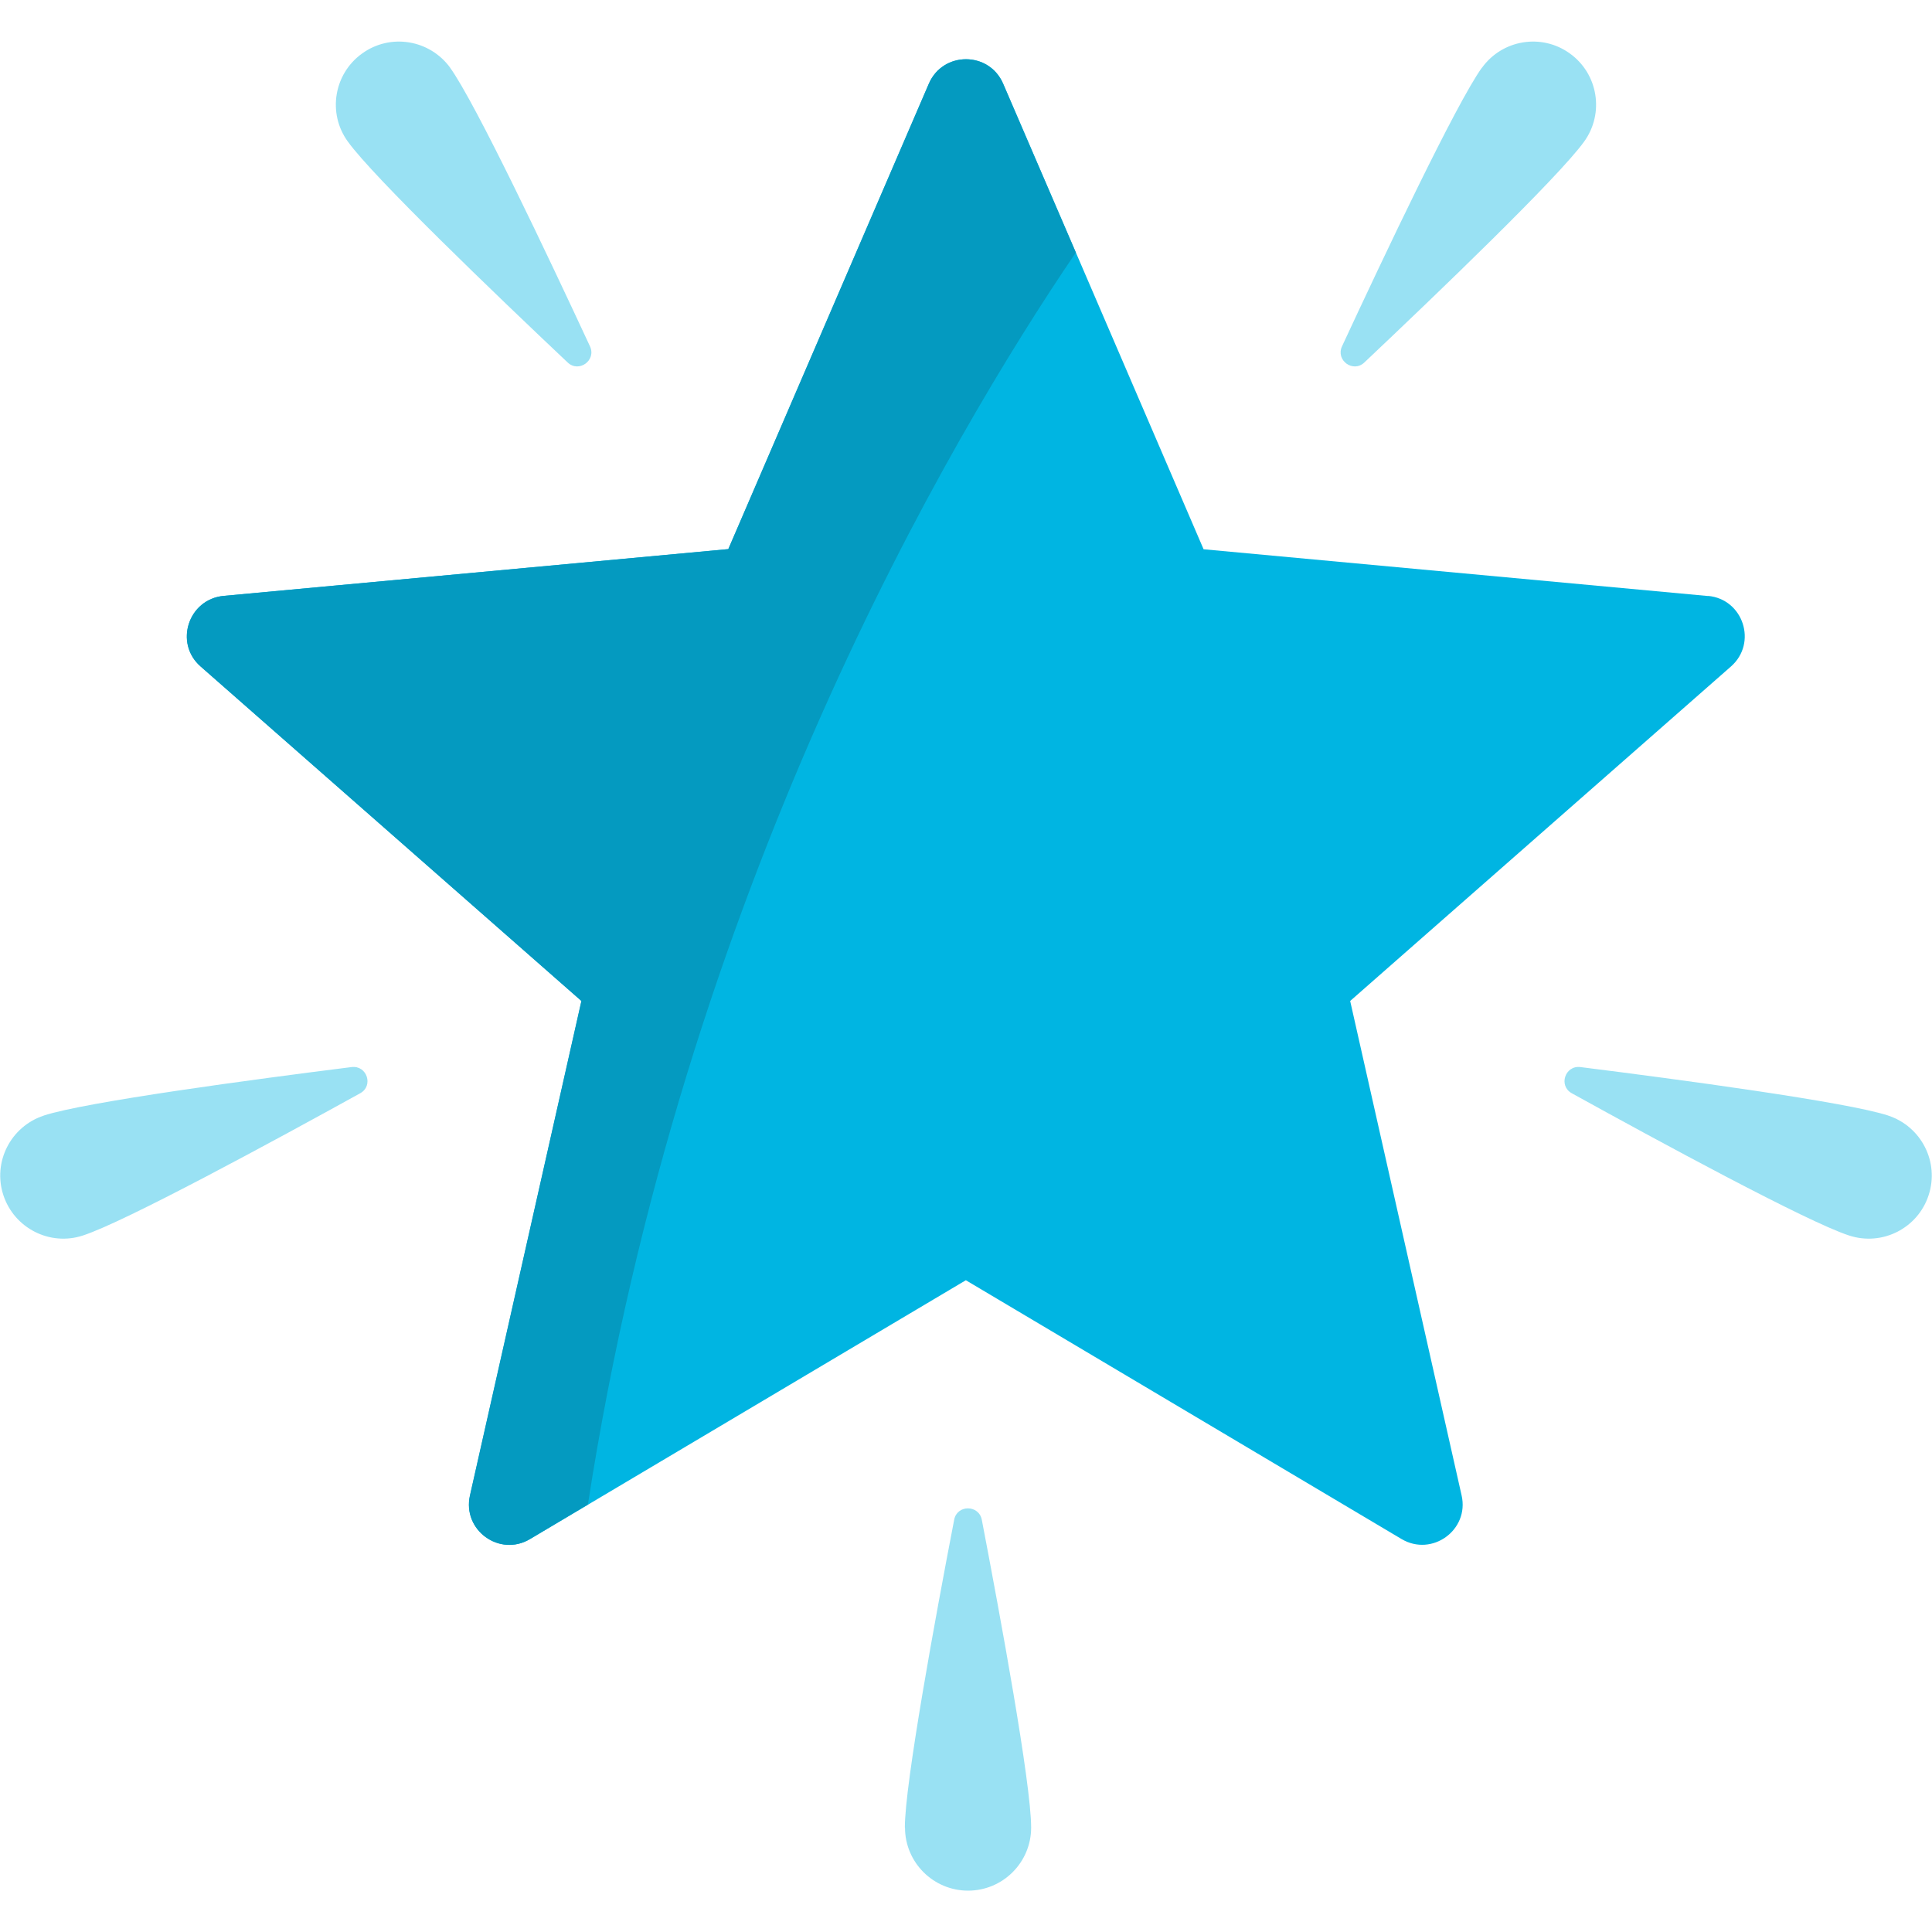 <?xml version="1.0" encoding="UTF-8"?><svg id="Layer_2" xmlns="http://www.w3.org/2000/svg" xmlns:xlink="http://www.w3.org/1999/xlink" viewBox="0 0 121 121"><defs><style>.cls-1{fill:none;}.cls-2{clip-path:url(#clippath);}.cls-3{fill:#00b5e2;}.cls-4{fill:#049ac0;}.cls-5{fill:rgba(0,181,226,.4);}</style><clipPath id="clippath"><rect class="cls-1" width="121" height="121"/></clipPath></defs><g id="Layer_1-2"><g class="cls-2"><g><path class="cls-3" d="M106.99,37.33l-31.61-2.93L62.83,5.24c-.88-2.04-3.77-2.04-4.65,0l-12.56,29.15-31.61,2.93c-2.21,.21-3.11,2.96-1.44,4.42l23.85,20.95-6.98,30.97c-.49,2.17,1.85,3.87,3.76,2.73l27.29-16.21,27.29,16.21c1.91,1.13,4.25-.57,3.76-2.73l-6.98-30.97,23.85-20.95c1.67-1.47,.77-4.22-1.44-4.42Z"/><path class="cls-5" d="M28.19,4.24c1.61,2.24,6.16,11.85,8.76,17.45,.41,.88-.7,1.68-1.4,1.01-4.49-4.24-12.16-11.6-13.77-13.84-1.28-1.77-.87-4.24,.9-5.51,1.77-1.28,4.24-.87,5.52,.9Z"/><path class="cls-5" d="M92.81,4.24c-1.61,2.24-6.16,11.85-8.76,17.45-.41,.88,.7,1.68,1.4,1.01,4.49-4.24,12.16-11.6,13.77-13.84,1.27-1.77,.87-4.24-.9-5.51-1.77-1.28-4.24-.87-5.51,.9Z"/><path class="cls-5" d="M118.27,69.87c-2.62-.86-13.16-2.27-19.29-3.04-.96-.12-1.39,1.17-.54,1.64,5.41,2.99,14.75,8.06,17.37,8.91,2.08,.68,4.31-.46,4.98-2.53,.68-2.07-.46-4.3-2.53-4.98Z"/><path class="cls-5" d="M2.73,69.87c2.62-.86,13.16-2.27,19.29-3.04,.96-.12,1.39,1.17,.54,1.64-5.41,2.99-14.75,8.06-17.37,8.91-2.07,.68-4.3-.46-4.98-2.53-.68-2.07,.46-4.3,2.53-4.98Z"/><path class="cls-5" d="M56.67,114.46c0-2.76,1.92-13.22,3.09-19.28,.18-.95,1.54-.95,1.73,0,1.16,6.06,3.09,16.52,3.09,19.28,0,2.18-1.77,3.95-3.95,3.95s-3.95-1.77-3.95-3.95Z"/><path class="cls-4" d="M67.39,15.84l-4.57-10.6c-.88-2.04-3.77-2.04-4.65,0l-12.56,29.15-31.61,2.93c-2.21,.21-3.11,2.96-1.44,4.42l23.85,20.95-6.98,30.97c-.49,2.17,1.85,3.87,3.76,2.73l3.63-2.16c5.96-38.55,22.7-66.85,30.55-78.4Z"/></g></g></g></svg>